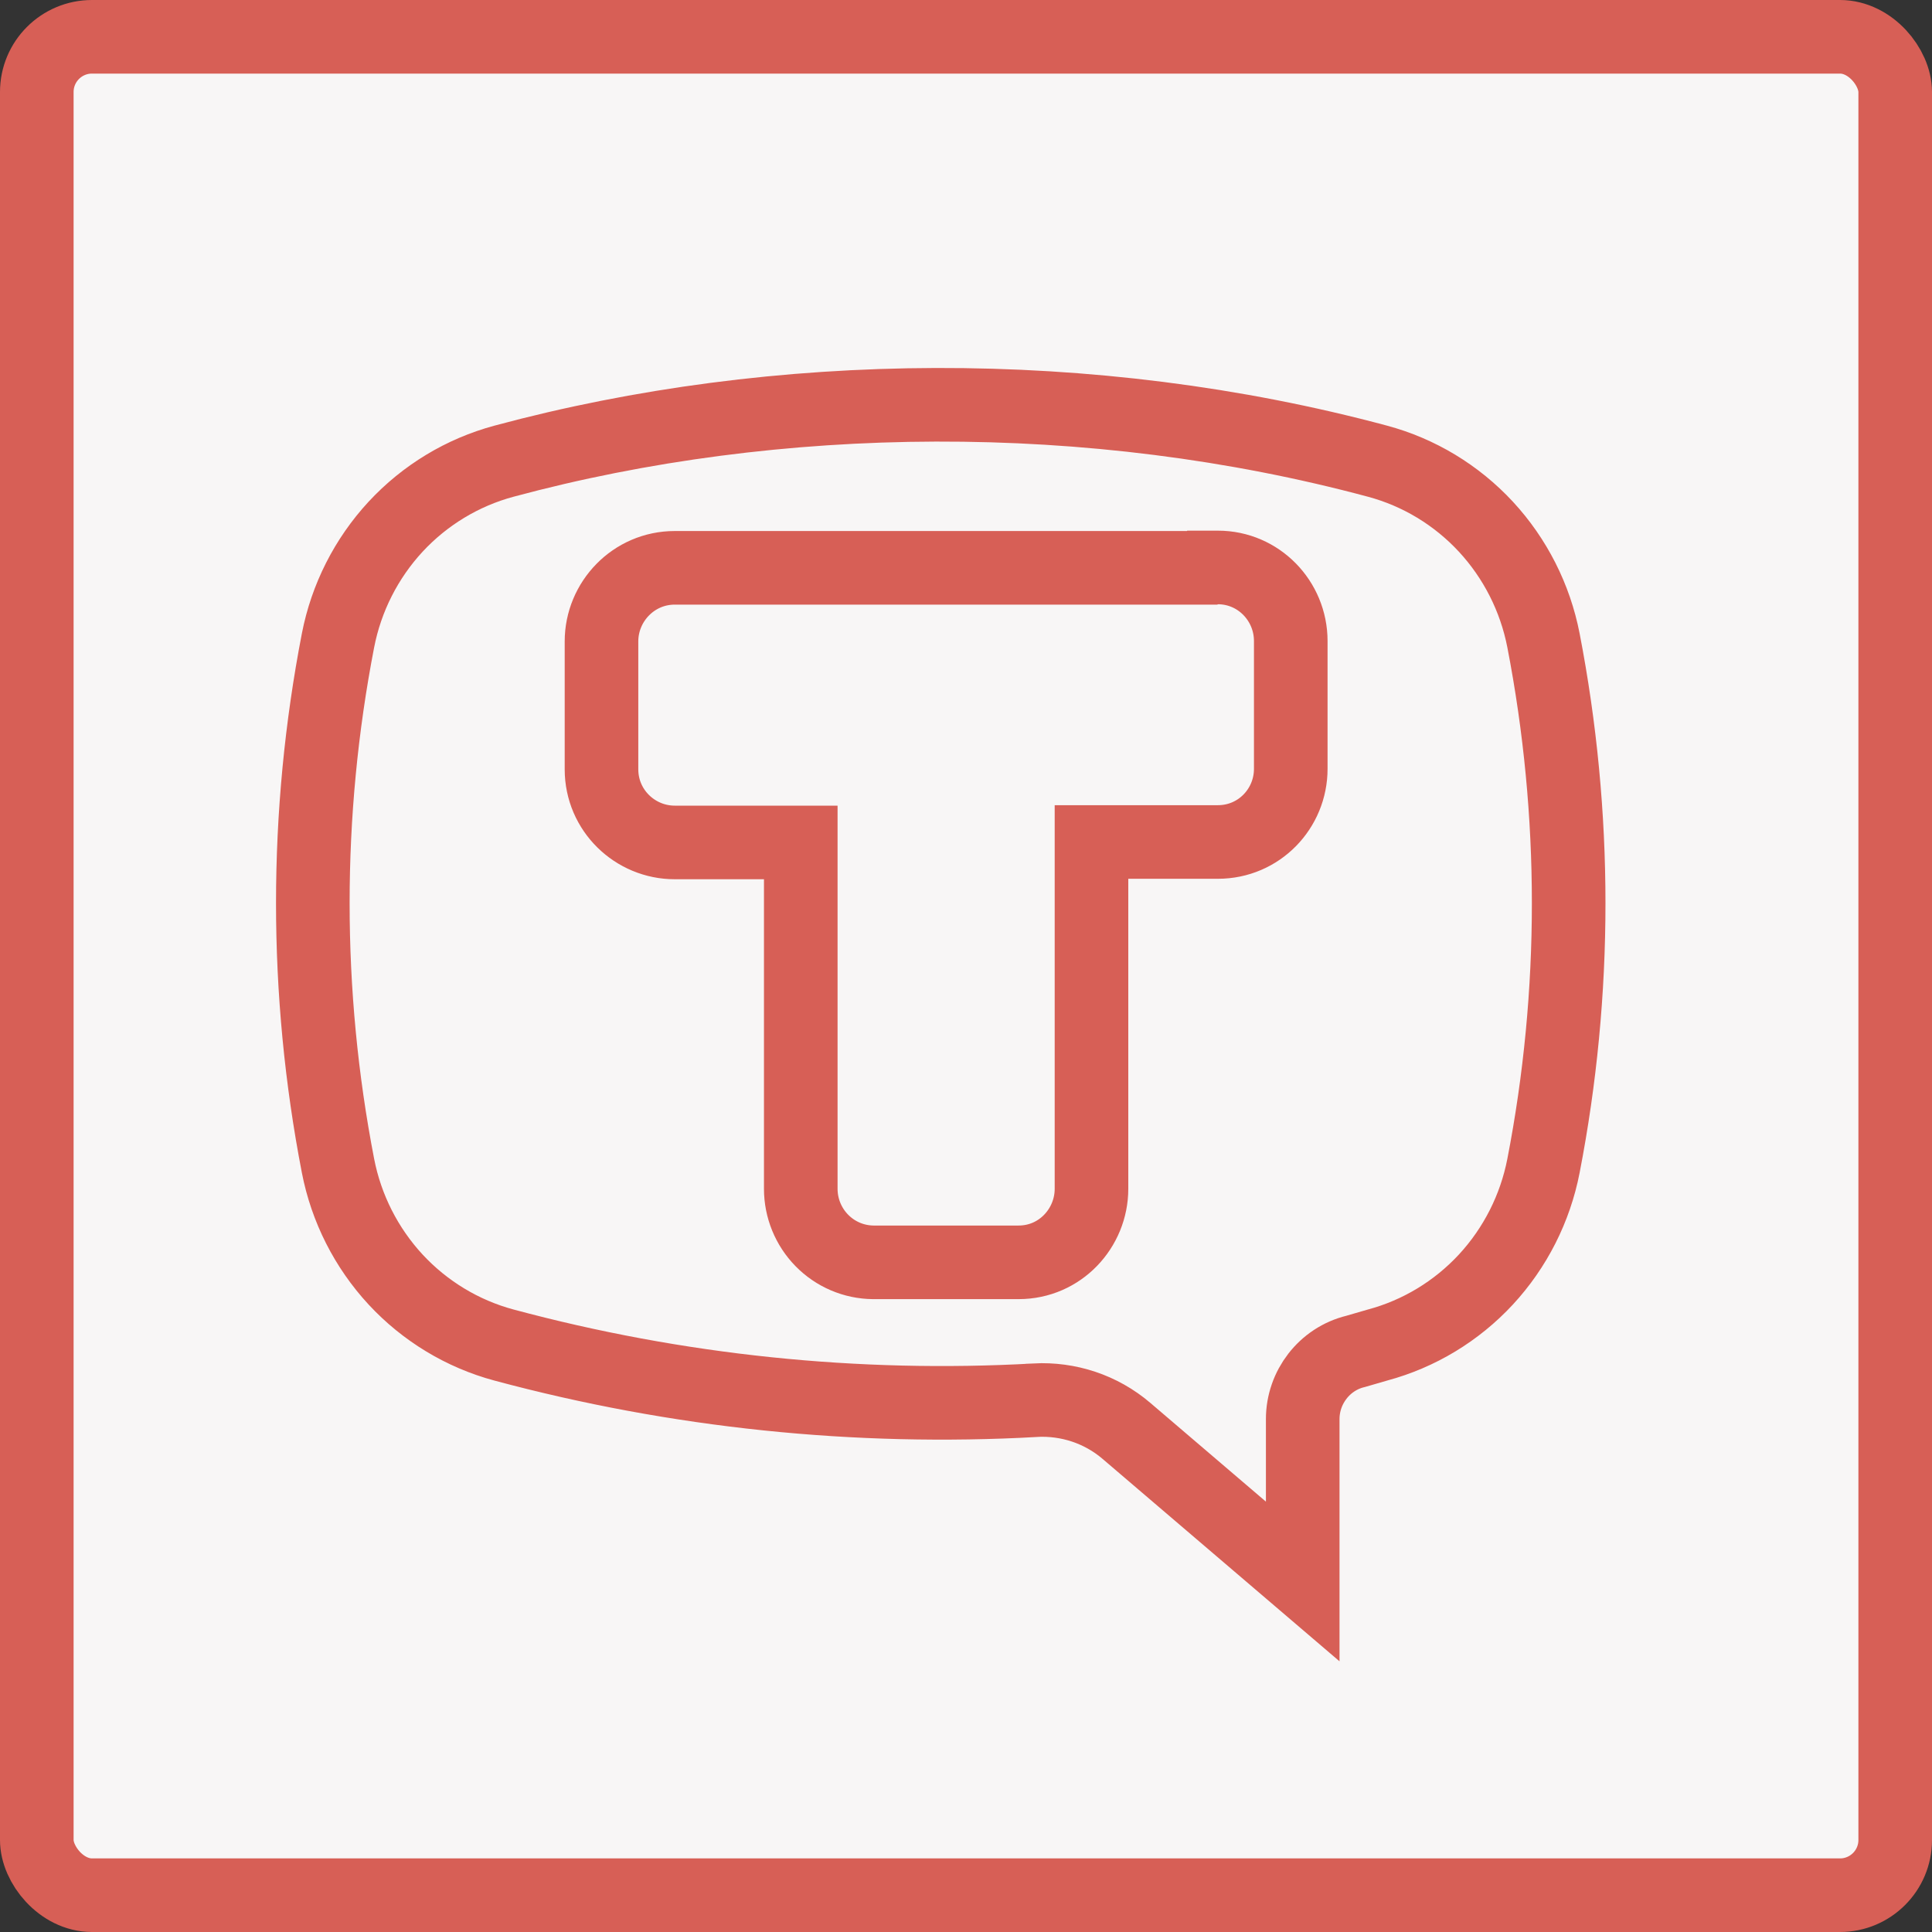 <?xml version="1.0" encoding="UTF-8"?> <svg xmlns="http://www.w3.org/2000/svg" width="21" height="21" viewBox="0 0 21 21" fill="none"><rect x="0" y="0" width="21" height="21" fill="#333333" stroke="none"/><rect x="0.4" y="0.4" width="20.2" height="20.2" rx="0.6" fill="#F8F6F6" stroke="#D75F56" stroke-width="0.8"></rect><path d="M11.254 15.219L11.252 15.22C9.308 15.328 7.36 15.126 5.478 14.62C5.028 14.499 4.619 14.252 4.3 13.908C3.981 13.563 3.764 13.135 3.674 12.672C3.309 10.786 3.309 8.847 3.674 6.961C3.764 6.498 3.981 6.07 4.3 5.725C4.619 5.381 5.028 5.134 5.478 5.013C8.445 4.213 11.863 4.178 14.973 5.013C15.424 5.134 15.832 5.381 16.151 5.725C16.47 6.07 16.687 6.498 16.777 6.961C17.142 8.848 17.142 10.79 16.777 12.672C16.687 13.135 16.47 13.563 16.151 13.908C15.832 14.252 15.424 14.499 14.973 14.62L14.973 14.62L14.966 14.622L14.735 14.689C14.395 14.771 14.16 15.081 14.16 15.424V17.19L12.245 15.554C11.966 15.315 11.611 15.201 11.254 15.219ZM13.238 6.168H13.071L13.067 6.172H7.334C6.887 6.172 6.538 6.54 6.538 6.972V8.362C6.538 8.809 6.903 9.157 7.334 9.157H8.704V12.922C8.704 12.922 8.704 12.922 8.704 12.922C8.704 13.131 8.786 13.333 8.933 13.483C9.08 13.633 9.28 13.719 9.491 13.721L9.491 13.721H9.496H11.072C11.524 13.721 11.864 13.348 11.864 12.922V9.152H13.238C13.685 9.152 14.03 8.789 14.03 8.357V6.968C14.03 6.531 13.68 6.168 13.238 6.168Z" fill="#F8F6F6" stroke="#D75F56" stroke-width="0.8"></path></svg> 